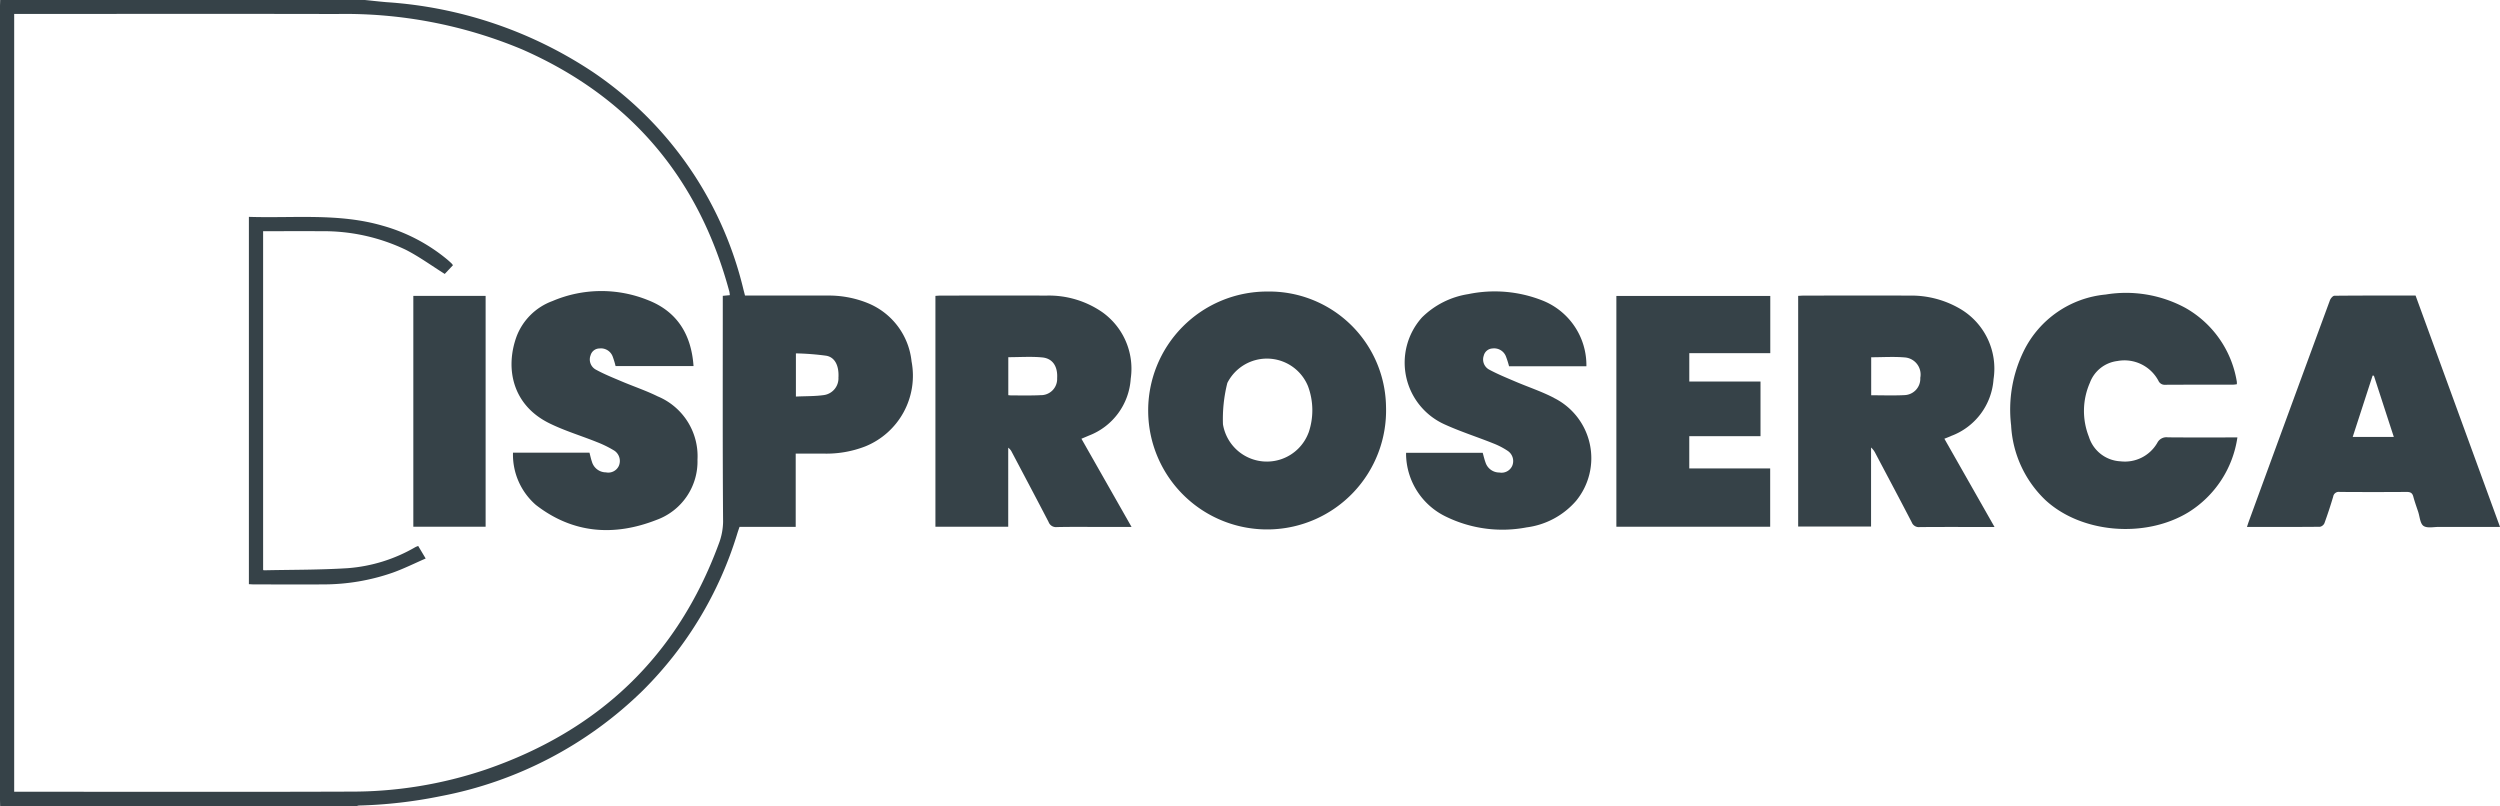 <svg xmlns="http://www.w3.org/2000/svg" width="248" height="80" viewBox="0 0 248 80">
  <g id="logo" transform="translate(21.999 225)">
    <path id="Trazado_149" data-name="Trazado 149" d="M86.015,30.04a10.314,10.314,0,0,0-4-.72c-2.5-.007-5.006,0-7.509,0h-.6c-.063-.243-.11-.426-.158-.609a36.141,36.141,0,0,0-14.9-21.545A41.919,41.919,0,0,0,38.379.218C37.653.157,36.928.073,36.2,0H.019C.013.246,0,.491,0,.737Q0,39.972,0,79.206c0,.265.011.529.018.794H35.292a1.27,1.27,0,0,1,.314-.09,46.82,46.82,0,0,0,8.118-.933A39.051,39.051,0,0,0,63.768,68.5a37.239,37.239,0,0,0,9.4-15.66c.06-.189.127-.377.194-.575h5.573V45c1.014,0,1.958,0,2.9,0a10.642,10.642,0,0,0,4-.717,7.565,7.565,0,0,0,4.592-8.435,7.021,7.021,0,0,0-4.415-5.808M71.733,51.645a6.407,6.407,0,0,1-.438,2.326C67.183,65.125,59.381,72.492,48.19,76.339a41.484,41.484,0,0,1-13.4,2.189c-10.94.04-21.88.013-32.82.013H1.408V1.383h.628c10.447,0,20.895-.019,31.342.007a45.458,45.458,0,0,1,18.392,3.5c10.723,4.7,17.547,12.754,20.581,24.031a3.016,3.016,0,0,1,.05.36l-.7.065v.6c0,7.233-.022,14.467.029,21.7m11.443-14.23a1.68,1.68,0,0,1-1.439,1.775c-.89.127-1.8.1-2.779.149V35.055a26.2,26.2,0,0,1,3.022.235c.862.162,1.253,1,1.2,2.125" transform="translate(-22 -225)" fill="#364248"/>
    <path id="Trazado_150" data-name="Trazado 150" d="M391.208,75.856a6.475,6.475,0,0,0,4.241-5.634,6.874,6.874,0,0,0-3.347-7.01,9.59,9.59,0,0,0-5.056-1.291c-3.469-.017-6.939-.005-10.409,0-.184,0-.368.016-.568.026V84.826H383.3V76.989a1.893,1.893,0,0,1,.445.6c1.2,2.274,2.412,4.543,3.594,6.826a.749.749,0,0,0,.785.469c2.275-.019,4.55-.009,6.825-.009h.6l-4.976-8.757c.26-.1.452-.177.641-.257m-4.694-4.063c-1.053.047-2.109.01-3.207.01V68.037c1.159,0,2.293-.08,3.409.024a1.7,1.7,0,0,1,1.461,2.018,1.623,1.623,0,0,1-1.662,1.714" transform="translate(-219.69 -257.597)" fill="#364248"/>
    <path id="Trazado_151" data-name="Trazado 151" d="M210.851,75.808a6.473,6.473,0,0,0,4.155-5.639,6.881,6.881,0,0,0-2.832-6.614A9.315,9.315,0,0,0,206.6,61.92c-3.489-.019-6.978-.006-10.467,0-.165,0-.329.017-.5.026v22.9h7.222V77.007a1.183,1.183,0,0,1,.359.438c1.218,2.308,2.442,4.613,3.644,6.929a.778.778,0,0,0,.815.508c1.5-.033,3-.013,4.494-.013h2.923l-4.973-8.75c.29-.122.514-.214.737-.311M206.019,71.8c-.945.044-1.893.019-2.84.022-.092,0-.184-.014-.317-.024V68.029c1.15,0,2.268-.082,3.368.024,1.046.1,1.547.907,1.477,2.058a1.605,1.605,0,0,1-1.688,1.684" transform="translate(-124.838 -257.596)" fill="#364248"/>
    <path id="Trazado_152" data-name="Trazado 152" d="M251.813,61.079A11.8,11.8,0,1,0,263.641,72.5a11.59,11.59,0,0,0-11.827-11.42m4.142,14a4.414,4.414,0,0,1-8.49-.831,14.671,14.671,0,0,1,.434-4.1,4.4,4.4,0,0,1,8,.316,6.839,6.839,0,0,1,.06,4.615" transform="translate(-148.147 -257.159)" fill="#364248"/>
    <path id="Trazado_153" data-name="Trazado 153" d="M486.657,61.92c-2.706,0-5.377-.008-8.049.019-.154,0-.378.263-.446.448q-4.035,10.959-8.044,21.928c-.062.168-.114.34-.187.559,2.467,0,4.855.007,7.242-.016a.63.63,0,0,0,.444-.359q.474-1.3.868-2.636a.555.555,0,0,1,.642-.462q3.327.023,6.654,0c.359,0,.554.1.649.457.136.511.317,1.01.484,1.512.16.484.19,1.163.527,1.4.364.252,1.018.1,1.545.1,1.988.006,3.975,0,6.046,0L486.657,61.92M480.42,75.946l1.976-6.09.127.016c.653,2.006,1.3,4.012,1.976,6.074Z" transform="translate(-269.031 -257.601)" fill="#364248"/>
    <path id="Trazado_154" data-name="Trazado 154" d="M436.062,75.712a1.015,1.015,0,0,0-1.035.546,3.708,3.708,0,0,1-3.655,1.835,3.458,3.458,0,0,1-3.131-2.432,6.956,6.956,0,0,1,.1-5.366,3.34,3.34,0,0,1,2.724-2.152,3.817,3.817,0,0,1,4.077,1.966.67.67,0,0,0,.666.391c2.237-.014,4.475-.007,6.713-.009a3.637,3.637,0,0,0,.394-.043,1.39,1.39,0,0,0,0-.25,10.3,10.3,0,0,0-5.126-7.339,12.381,12.381,0,0,0-7.875-1.313,10.106,10.106,0,0,0-8.124,5.581,13.212,13.212,0,0,0-1.265,7.4,11.029,11.029,0,0,0,3.4,7.408c3.556,3.293,9.88,3.825,14.173,1.222a10.523,10.523,0,0,0,4.874-7.434h-.713c-2.067,0-4.134.011-6.2-.009" transform="translate(-243.021 -257.33)" fill="#364248"/>
    <path id="Trazado_155" data-name="Trazado 155" d="M308.608,71.629c-1.236-.644-2.578-1.083-3.864-1.634-.868-.371-1.746-.729-2.574-1.176a1.142,1.142,0,0,1-.537-1.377.934.934,0,0,1,.857-.718,1.257,1.257,0,0,1,1.334.762,8.837,8.837,0,0,1,.32,1h7.673a6.9,6.9,0,0,0-4.4-6.537,12.887,12.887,0,0,0-7.315-.618,8.347,8.347,0,0,0-4.592,2.31,6.715,6.715,0,0,0,2.212,10.6c1.578.723,3.246,1.251,4.861,1.9a7.343,7.343,0,0,1,1.452.756,1.217,1.217,0,0,1,.422,1.471,1.159,1.159,0,0,1-1.266.661,1.439,1.439,0,0,1-1.383-1c-.114-.312-.187-.64-.277-.956h-7.6c0,.116-.006.206,0,.295a6.976,6.976,0,0,0,3.985,6.052,12.751,12.751,0,0,0,7.974,1.051,7.811,7.811,0,0,0,4.9-2.628,6.674,6.674,0,0,0-2.186-10.209" transform="translate(-176.445 -257.155)" fill="#364248"/>
    <path id="Trazado_156" data-name="Trazado 156" d="M338.049,84.894h15.258V79.111h-8.026v-3.2h7.066V70.49h-7.064V67.676h8.034V62H338.049Z" transform="translate(-199.704 -257.642)" fill="#364248"/>
    <path id="Trazado_157" data-name="Trazado 157" d="M121.488,71.432c-1.149-.57-2.377-.979-3.561-1.481-.868-.368-1.75-.72-2.575-1.172a1.147,1.147,0,0,1-.527-1.426.924.924,0,0,1,.883-.677,1.245,1.245,0,0,1,1.309.8,8.6,8.6,0,0,1,.288.95h7.732c-.212-3.09-1.588-5.378-4.468-6.523a12.343,12.343,0,0,0-9.524.07,6.023,6.023,0,0,0-3.571,3.538c-1.136,3.152-.4,6.77,3.238,8.575,1.519.753,3.168,1.243,4.746,1.879a10.785,10.785,0,0,1,1.724.849,1.231,1.231,0,0,1,.444,1.513,1.152,1.152,0,0,1-1.275.641,1.456,1.456,0,0,1-1.395-1.062c-.1-.286-.158-.582-.241-.891h-7.587A6.607,6.607,0,0,0,109.4,82.2c3.674,2.85,7.764,3.131,11.966,1.483a6.163,6.163,0,0,0,4.064-5.965,6.426,6.426,0,0,0-3.944-6.288" transform="translate(-78.238 -257.109)" fill="#364248"/>
    <rect id="Rectángulo_49" data-name="Rectángulo 49" width="7.171" height="22.899" transform="translate(19.003 -195.648)" fill="#364248"/>
    <path id="Trazado_158" data-name="Trazado 158" d="M68.551,78.21a15.675,15.675,0,0,1-6.67,2.077c-2.775.177-5.564.152-8.347.212-.028,0-.058-.044-.068-.052V46.862c1.921,0,3.8-.02,5.671,0A18.9,18.9,0,0,1,67.612,48.7c1.334.68,2.559,1.576,3.872,2.4l.815-.867a1.727,1.727,0,0,0-.149-.187c-.138-.13-.278-.257-.423-.379a17.346,17.346,0,0,0-6.445-3.363c-4.33-1.251-8.766-.721-13.227-.866V81.874c.187.009.337.024.487.024,2.294,0,4.588.02,6.882,0a20.917,20.917,0,0,0,6.914-1.17c1.093-.393,2.14-.914,3.254-1.4l-.743-1.245c-.129.054-.217.083-.3.128" transform="translate(-49.364 -248.925)" fill="#364248"/>
  </g>
</svg>
